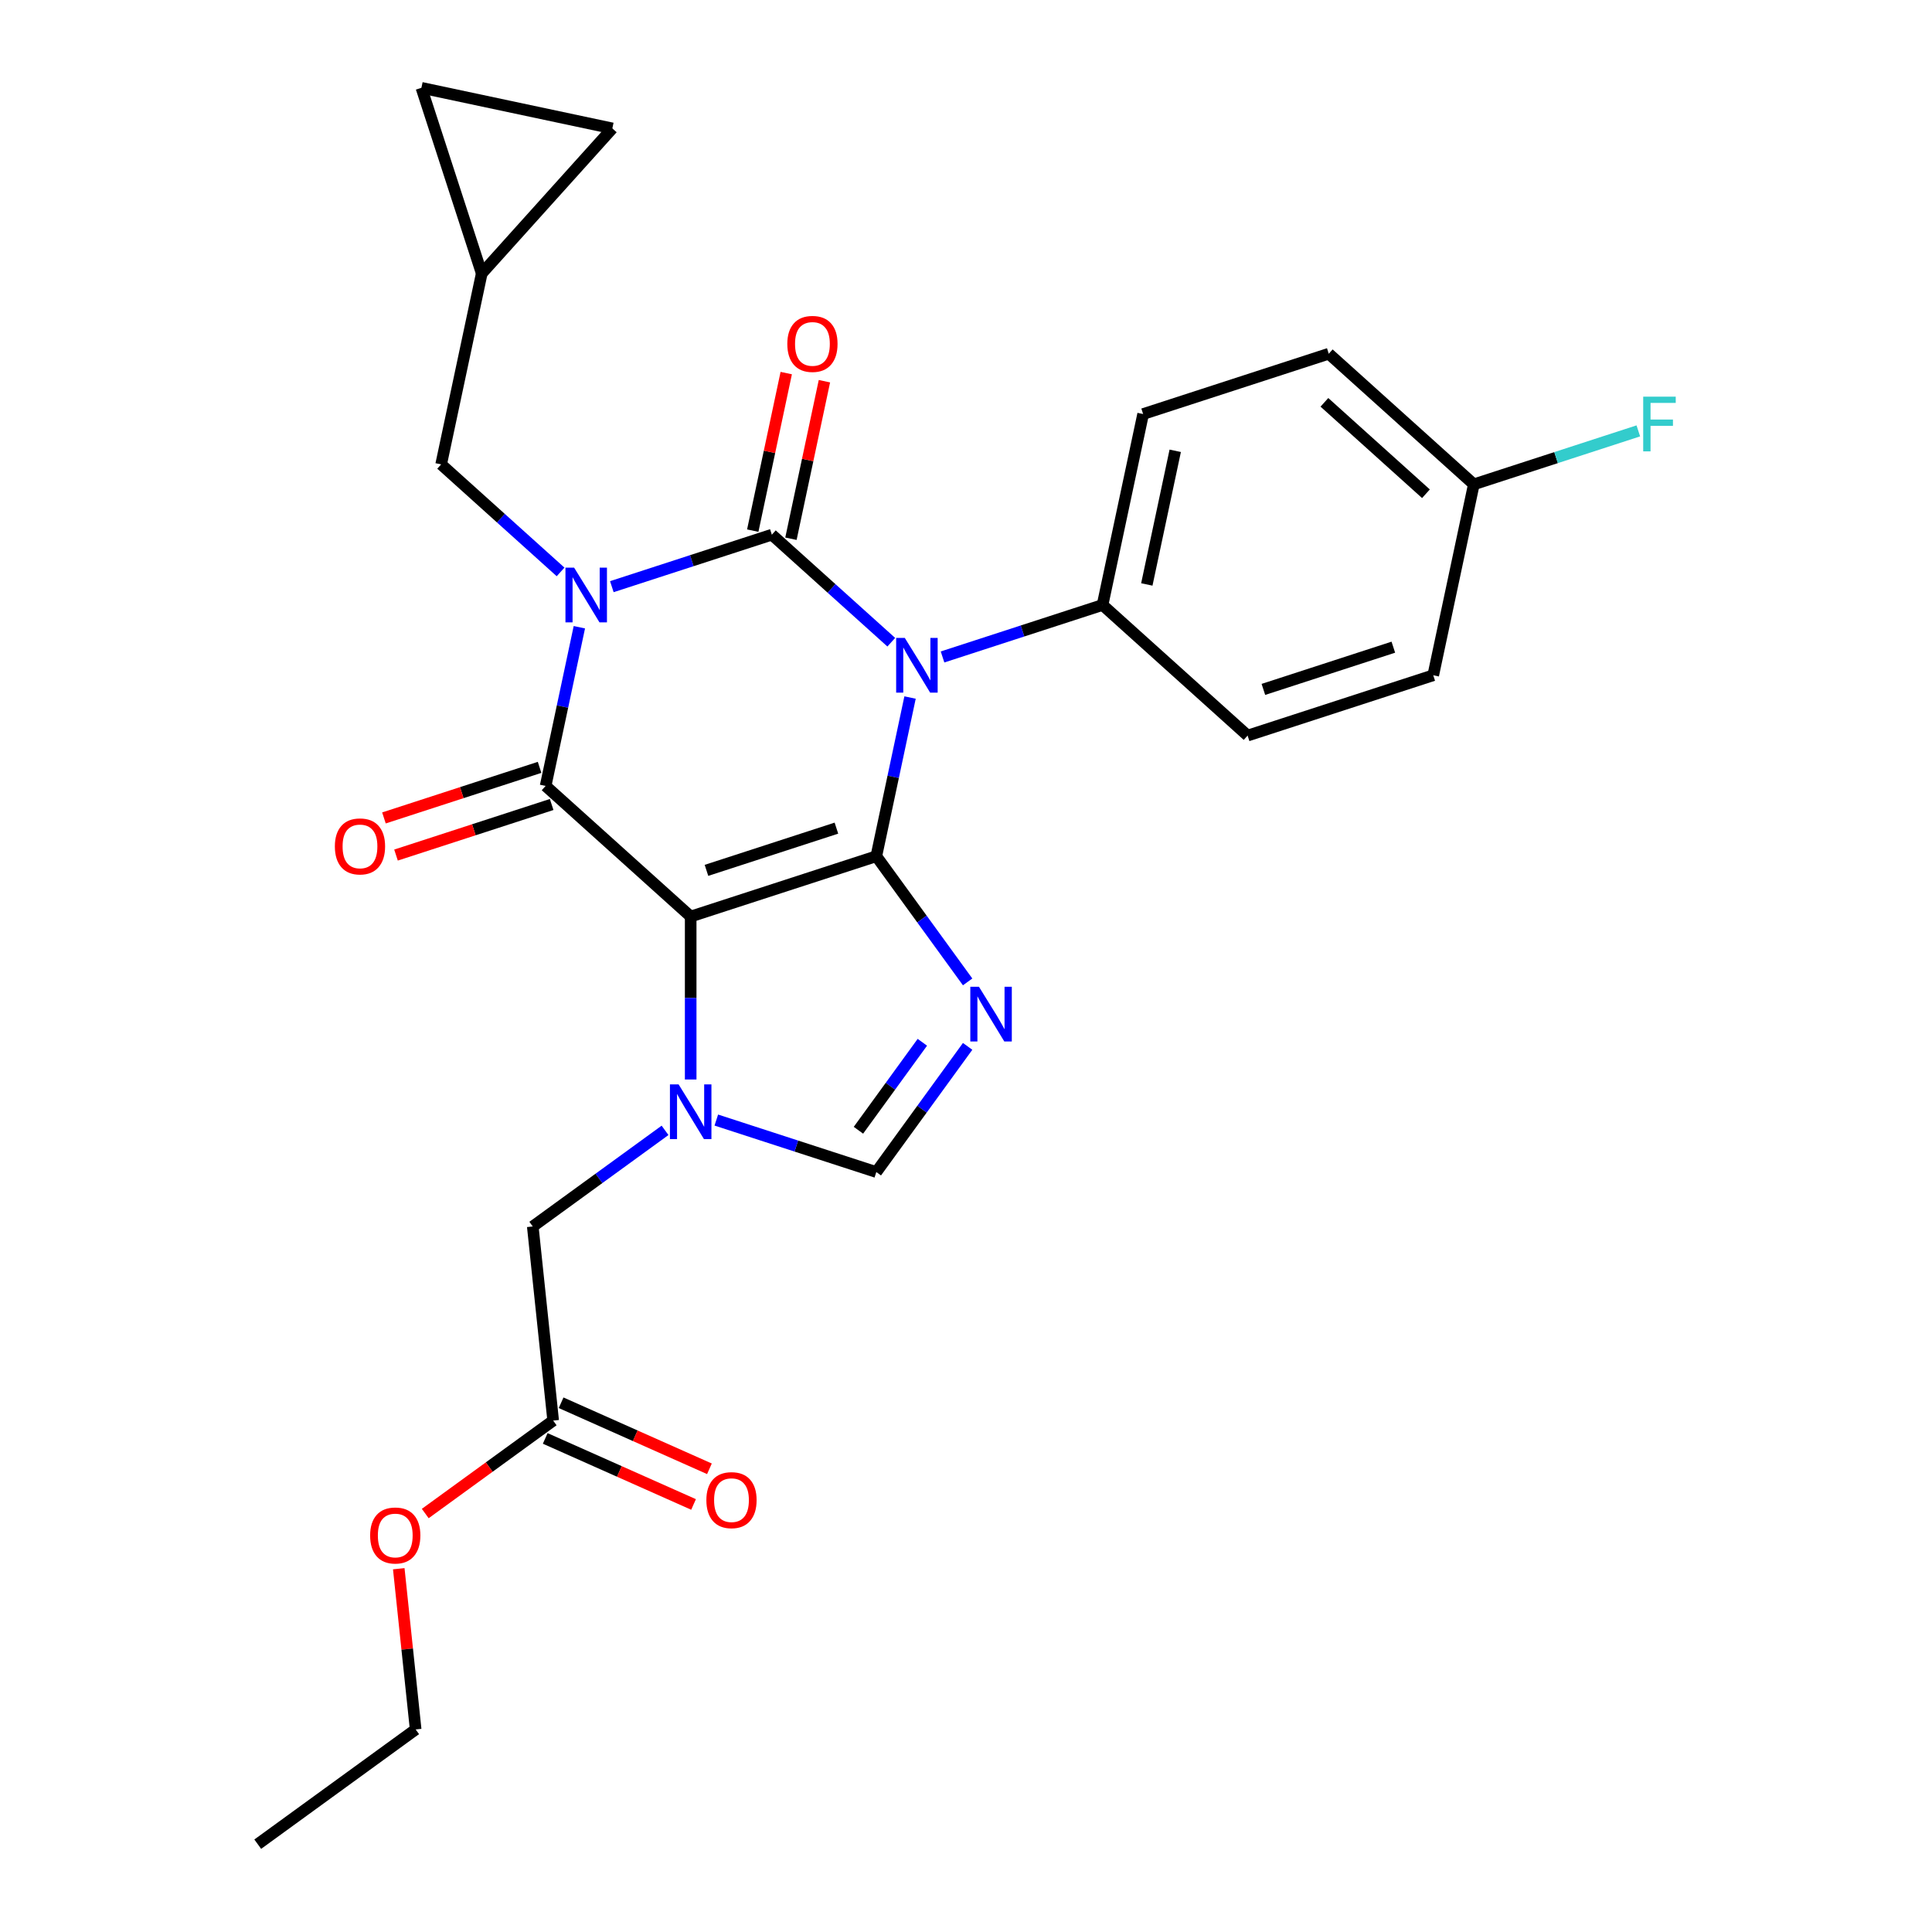 <?xml version='1.0' encoding='iso-8859-1'?>
<svg version='1.1' baseProfile='full'
              xmlns='http://www.w3.org/2000/svg'
                      xmlns:rdkit='http://www.rdkit.org/xml'
                      xmlns:xlink='http://www.w3.org/1999/xlink'
                  xml:space='preserve'
width='1000px' height='1000px' viewBox='0 0 1000 1000'>
<!-- END OF HEADER -->
<rect style='opacity:1.0;fill:#FFFFFF;stroke:none' width='1000' height='1000' x='0' y='0'> </rect>
<path class='bond-0' d='M 316.686,303.66 L 358.096,290.205' style='fill:none;fill-rule:evenodd;stroke:#0000FF;stroke-width:6px;stroke-linecap:butt;stroke-linejoin:miter;stroke-opacity:1' />
<path class='bond-0' d='M 358.096,290.205 L 399.507,276.75' style='fill:none;fill-rule:evenodd;stroke:#000000;stroke-width:6px;stroke-linecap:butt;stroke-linejoin:miter;stroke-opacity:1' />
<path class='bond-1' d='M 299.873,324.656 L 291.143,365.726' style='fill:none;fill-rule:evenodd;stroke:#0000FF;stroke-width:6px;stroke-linecap:butt;stroke-linejoin:miter;stroke-opacity:1' />
<path class='bond-1' d='M 291.143,365.726 L 282.414,406.795' style='fill:none;fill-rule:evenodd;stroke:#000000;stroke-width:6px;stroke-linecap:butt;stroke-linejoin:miter;stroke-opacity:1' />
<path class='bond-2' d='M 290.154,296.026 L 259.246,268.196' style='fill:none;fill-rule:evenodd;stroke:#0000FF;stroke-width:6px;stroke-linecap:butt;stroke-linejoin:miter;stroke-opacity:1' />
<path class='bond-2' d='M 259.246,268.196 L 228.338,240.367' style='fill:none;fill-rule:evenodd;stroke:#000000;stroke-width:6px;stroke-linecap:butt;stroke-linejoin:miter;stroke-opacity:1' />
<path class='bond-3' d='M 399.507,276.75 L 430.415,304.579' style='fill:none;fill-rule:evenodd;stroke:#000000;stroke-width:6px;stroke-linecap:butt;stroke-linejoin:miter;stroke-opacity:1' />
<path class='bond-3' d='M 430.415,304.579 L 461.323,332.409' style='fill:none;fill-rule:evenodd;stroke:#0000FF;stroke-width:6px;stroke-linecap:butt;stroke-linejoin:miter;stroke-opacity:1' />
<path class='bond-4' d='M 409.39,278.85 L 418.056,238.081' style='fill:none;fill-rule:evenodd;stroke:#000000;stroke-width:6px;stroke-linecap:butt;stroke-linejoin:miter;stroke-opacity:1' />
<path class='bond-4' d='M 418.056,238.081 L 426.721,197.312' style='fill:none;fill-rule:evenodd;stroke:#FF0000;stroke-width:6px;stroke-linecap:butt;stroke-linejoin:miter;stroke-opacity:1' />
<path class='bond-4' d='M 389.625,274.649 L 398.291,233.88' style='fill:none;fill-rule:evenodd;stroke:#000000;stroke-width:6px;stroke-linecap:butt;stroke-linejoin:miter;stroke-opacity:1' />
<path class='bond-4' d='M 398.291,233.88 L 406.956,193.11' style='fill:none;fill-rule:evenodd;stroke:#FF0000;stroke-width:6px;stroke-linecap:butt;stroke-linejoin:miter;stroke-opacity:1' />
<path class='bond-5' d='M 487.855,340.043 L 529.266,326.588' style='fill:none;fill-rule:evenodd;stroke:#0000FF;stroke-width:6px;stroke-linecap:butt;stroke-linejoin:miter;stroke-opacity:1' />
<path class='bond-5' d='M 529.266,326.588 L 570.677,313.133' style='fill:none;fill-rule:evenodd;stroke:#000000;stroke-width:6px;stroke-linecap:butt;stroke-linejoin:miter;stroke-opacity:1' />
<path class='bond-6' d='M 471.042,361.04 L 462.313,402.109' style='fill:none;fill-rule:evenodd;stroke:#0000FF;stroke-width:6px;stroke-linecap:butt;stroke-linejoin:miter;stroke-opacity:1' />
<path class='bond-6' d='M 462.313,402.109 L 453.583,443.178' style='fill:none;fill-rule:evenodd;stroke:#000000;stroke-width:6px;stroke-linecap:butt;stroke-linejoin:miter;stroke-opacity:1' />
<path class='bond-7' d='M 282.414,406.795 L 357.496,474.399' style='fill:none;fill-rule:evenodd;stroke:#000000;stroke-width:6px;stroke-linecap:butt;stroke-linejoin:miter;stroke-opacity:1' />
<path class='bond-8' d='M 279.292,397.186 L 239.011,410.274' style='fill:none;fill-rule:evenodd;stroke:#000000;stroke-width:6px;stroke-linecap:butt;stroke-linejoin:miter;stroke-opacity:1' />
<path class='bond-8' d='M 239.011,410.274 L 198.73,423.363' style='fill:none;fill-rule:evenodd;stroke:#FF0000;stroke-width:6px;stroke-linecap:butt;stroke-linejoin:miter;stroke-opacity:1' />
<path class='bond-8' d='M 285.536,416.404 L 245.255,429.492' style='fill:none;fill-rule:evenodd;stroke:#000000;stroke-width:6px;stroke-linecap:butt;stroke-linejoin:miter;stroke-opacity:1' />
<path class='bond-8' d='M 245.255,429.492 L 204.974,442.58' style='fill:none;fill-rule:evenodd;stroke:#FF0000;stroke-width:6px;stroke-linecap:butt;stroke-linejoin:miter;stroke-opacity:1' />
<path class='bond-9' d='M 282.21,744.526 L 320.596,761.616' style='fill:none;fill-rule:evenodd;stroke:#000000;stroke-width:6px;stroke-linecap:butt;stroke-linejoin:miter;stroke-opacity:1' />
<path class='bond-9' d='M 320.596,761.616 L 358.982,778.707' style='fill:none;fill-rule:evenodd;stroke:#FF0000;stroke-width:6px;stroke-linecap:butt;stroke-linejoin:miter;stroke-opacity:1' />
<path class='bond-9' d='M 290.429,726.066 L 328.815,743.157' style='fill:none;fill-rule:evenodd;stroke:#000000;stroke-width:6px;stroke-linecap:butt;stroke-linejoin:miter;stroke-opacity:1' />
<path class='bond-9' d='M 328.815,743.157 L 367.201,760.247' style='fill:none;fill-rule:evenodd;stroke:#FF0000;stroke-width:6px;stroke-linecap:butt;stroke-linejoin:miter;stroke-opacity:1' />
<path class='bond-10' d='M 286.319,735.296 L 253.214,759.348' style='fill:none;fill-rule:evenodd;stroke:#000000;stroke-width:6px;stroke-linecap:butt;stroke-linejoin:miter;stroke-opacity:1' />
<path class='bond-10' d='M 253.214,759.348 L 220.108,783.401' style='fill:none;fill-rule:evenodd;stroke:#FF0000;stroke-width:6px;stroke-linecap:butt;stroke-linejoin:miter;stroke-opacity:1' />
<path class='bond-11' d='M 286.319,735.296 L 275.759,634.817' style='fill:none;fill-rule:evenodd;stroke:#000000;stroke-width:6px;stroke-linecap:butt;stroke-linejoin:miter;stroke-opacity:1' />
<path class='bond-12' d='M 357.496,474.399 L 453.583,443.178' style='fill:none;fill-rule:evenodd;stroke:#000000;stroke-width:6px;stroke-linecap:butt;stroke-linejoin:miter;stroke-opacity:1' />
<path class='bond-12' d='M 365.665,450.498 L 432.926,428.644' style='fill:none;fill-rule:evenodd;stroke:#000000;stroke-width:6px;stroke-linecap:butt;stroke-linejoin:miter;stroke-opacity:1' />
<path class='bond-13' d='M 357.496,474.399 L 357.496,516.572' style='fill:none;fill-rule:evenodd;stroke:#000000;stroke-width:6px;stroke-linecap:butt;stroke-linejoin:miter;stroke-opacity:1' />
<path class='bond-13' d='M 357.496,516.572 L 357.496,558.746' style='fill:none;fill-rule:evenodd;stroke:#0000FF;stroke-width:6px;stroke-linecap:butt;stroke-linejoin:miter;stroke-opacity:1' />
<path class='bond-14' d='M 453.583,443.178 L 477.214,475.704' style='fill:none;fill-rule:evenodd;stroke:#000000;stroke-width:6px;stroke-linecap:butt;stroke-linejoin:miter;stroke-opacity:1' />
<path class='bond-14' d='M 477.214,475.704 L 500.846,508.229' style='fill:none;fill-rule:evenodd;stroke:#0000FF;stroke-width:6px;stroke-linecap:butt;stroke-linejoin:miter;stroke-opacity:1' />
<path class='bond-15' d='M 500.846,541.601 L 477.214,574.127' style='fill:none;fill-rule:evenodd;stroke:#0000FF;stroke-width:6px;stroke-linecap:butt;stroke-linejoin:miter;stroke-opacity:1' />
<path class='bond-15' d='M 477.214,574.127 L 453.583,606.652' style='fill:none;fill-rule:evenodd;stroke:#000000;stroke-width:6px;stroke-linecap:butt;stroke-linejoin:miter;stroke-opacity:1' />
<path class='bond-15' d='M 477.409,539.482 L 460.867,562.25' style='fill:none;fill-rule:evenodd;stroke:#0000FF;stroke-width:6px;stroke-linecap:butt;stroke-linejoin:miter;stroke-opacity:1' />
<path class='bond-15' d='M 460.867,562.25 L 444.325,585.017' style='fill:none;fill-rule:evenodd;stroke:#000000;stroke-width:6px;stroke-linecap:butt;stroke-linejoin:miter;stroke-opacity:1' />
<path class='bond-16' d='M 453.583,606.652 L 412.172,593.197' style='fill:none;fill-rule:evenodd;stroke:#000000;stroke-width:6px;stroke-linecap:butt;stroke-linejoin:miter;stroke-opacity:1' />
<path class='bond-16' d='M 412.172,593.197 L 370.761,579.742' style='fill:none;fill-rule:evenodd;stroke:#0000FF;stroke-width:6px;stroke-linecap:butt;stroke-linejoin:miter;stroke-opacity:1' />
<path class='bond-17' d='M 344.23,585.07 L 309.994,609.943' style='fill:none;fill-rule:evenodd;stroke:#0000FF;stroke-width:6px;stroke-linecap:butt;stroke-linejoin:miter;stroke-opacity:1' />
<path class='bond-17' d='M 309.994,609.943 L 275.759,634.817' style='fill:none;fill-rule:evenodd;stroke:#000000;stroke-width:6px;stroke-linecap:butt;stroke-linejoin:miter;stroke-opacity:1' />
<path class='bond-18' d='M 206.399,811.967 L 210.771,853.564' style='fill:none;fill-rule:evenodd;stroke:#FF0000;stroke-width:6px;stroke-linecap:butt;stroke-linejoin:miter;stroke-opacity:1' />
<path class='bond-18' d='M 210.771,853.564 L 215.143,895.16' style='fill:none;fill-rule:evenodd;stroke:#000000;stroke-width:6px;stroke-linecap:butt;stroke-linejoin:miter;stroke-opacity:1' />
<path class='bond-19' d='M 316.948,66.46 L 218.123,45.455' style='fill:none;fill-rule:evenodd;stroke:#000000;stroke-width:6px;stroke-linecap:butt;stroke-linejoin:miter;stroke-opacity:1' />
<path class='bond-20' d='M 316.948,66.46 L 249.344,141.542' style='fill:none;fill-rule:evenodd;stroke:#000000;stroke-width:6px;stroke-linecap:butt;stroke-linejoin:miter;stroke-opacity:1' />
<path class='bond-21' d='M 218.123,45.455 L 249.344,141.542' style='fill:none;fill-rule:evenodd;stroke:#000000;stroke-width:6px;stroke-linecap:butt;stroke-linejoin:miter;stroke-opacity:1' />
<path class='bond-22' d='M 249.344,141.542 L 228.338,240.367' style='fill:none;fill-rule:evenodd;stroke:#000000;stroke-width:6px;stroke-linecap:butt;stroke-linejoin:miter;stroke-opacity:1' />
<path class='bond-23' d='M 687.77,183.088 L 762.852,250.692' style='fill:none;fill-rule:evenodd;stroke:#000000;stroke-width:6px;stroke-linecap:butt;stroke-linejoin:miter;stroke-opacity:1' />
<path class='bond-23' d='M 685.511,208.245 L 738.069,255.567' style='fill:none;fill-rule:evenodd;stroke:#000000;stroke-width:6px;stroke-linecap:butt;stroke-linejoin:miter;stroke-opacity:1' />
<path class='bond-24' d='M 687.77,183.088 L 591.682,214.308' style='fill:none;fill-rule:evenodd;stroke:#000000;stroke-width:6px;stroke-linecap:butt;stroke-linejoin:miter;stroke-opacity:1' />
<path class='bond-25' d='M 762.852,250.692 L 741.846,349.516' style='fill:none;fill-rule:evenodd;stroke:#000000;stroke-width:6px;stroke-linecap:butt;stroke-linejoin:miter;stroke-opacity:1' />
<path class='bond-26' d='M 762.852,250.692 L 805.422,236.859' style='fill:none;fill-rule:evenodd;stroke:#000000;stroke-width:6px;stroke-linecap:butt;stroke-linejoin:miter;stroke-opacity:1' />
<path class='bond-26' d='M 805.422,236.859 L 847.993,223.027' style='fill:none;fill-rule:evenodd;stroke:#33CCCC;stroke-width:6px;stroke-linecap:butt;stroke-linejoin:miter;stroke-opacity:1' />
<path class='bond-27' d='M 741.846,349.516 L 645.758,380.737' style='fill:none;fill-rule:evenodd;stroke:#000000;stroke-width:6px;stroke-linecap:butt;stroke-linejoin:miter;stroke-opacity:1' />
<path class='bond-27' d='M 721.188,334.982 L 653.927,356.836' style='fill:none;fill-rule:evenodd;stroke:#000000;stroke-width:6px;stroke-linecap:butt;stroke-linejoin:miter;stroke-opacity:1' />
<path class='bond-28' d='M 645.758,380.737 L 570.677,313.133' style='fill:none;fill-rule:evenodd;stroke:#000000;stroke-width:6px;stroke-linecap:butt;stroke-linejoin:miter;stroke-opacity:1' />
<path class='bond-29' d='M 570.677,313.133 L 591.682,214.308' style='fill:none;fill-rule:evenodd;stroke:#000000;stroke-width:6px;stroke-linecap:butt;stroke-linejoin:miter;stroke-opacity:1' />
<path class='bond-29' d='M 593.592,302.51 L 608.296,233.333' style='fill:none;fill-rule:evenodd;stroke:#000000;stroke-width:6px;stroke-linecap:butt;stroke-linejoin:miter;stroke-opacity:1' />
<path class='bond-30' d='M 215.143,895.16 L 133.406,954.545' style='fill:none;fill-rule:evenodd;stroke:#000000;stroke-width:6px;stroke-linecap:butt;stroke-linejoin:miter;stroke-opacity:1' />
<path  class='atom-0' d='M 297.16 293.811
L 306.44 308.811
Q 307.36 310.291, 308.84 312.971
Q 310.32 315.651, 310.4 315.811
L 310.4 293.811
L 314.16 293.811
L 314.16 322.131
L 310.28 322.131
L 300.32 305.731
Q 299.16 303.811, 297.92 301.611
Q 296.72 299.411, 296.36 298.731
L 296.36 322.131
L 292.68 322.131
L 292.68 293.811
L 297.16 293.811
' fill='#0000FF'/>
<path  class='atom-2' d='M 468.329 330.194
L 477.609 345.194
Q 478.529 346.674, 480.009 349.354
Q 481.489 352.034, 481.569 352.194
L 481.569 330.194
L 485.329 330.194
L 485.329 358.514
L 481.449 358.514
L 471.489 342.114
Q 470.329 340.194, 469.089 337.994
Q 467.889 335.794, 467.529 335.114
L 467.529 358.514
L 463.849 358.514
L 463.849 330.194
L 468.329 330.194
' fill='#0000FF'/>
<path  class='atom-4' d='M 173.326 438.096
Q 173.326 431.296, 176.686 427.496
Q 180.046 423.696, 186.326 423.696
Q 192.606 423.696, 195.966 427.496
Q 199.326 431.296, 199.326 438.096
Q 199.326 444.976, 195.926 448.896
Q 192.526 452.776, 186.326 452.776
Q 180.086 452.776, 176.686 448.896
Q 173.326 445.016, 173.326 438.096
M 186.326 449.576
Q 190.646 449.576, 192.966 446.696
Q 195.326 443.776, 195.326 438.096
Q 195.326 432.536, 192.966 429.736
Q 190.646 426.896, 186.326 426.896
Q 182.006 426.896, 179.646 429.696
Q 177.326 432.496, 177.326 438.096
Q 177.326 443.816, 179.646 446.696
Q 182.006 449.576, 186.326 449.576
' fill='#FF0000'/>
<path  class='atom-5' d='M 407.513 178.005
Q 407.513 171.205, 410.873 167.405
Q 414.233 163.605, 420.513 163.605
Q 426.793 163.605, 430.153 167.405
Q 433.513 171.205, 433.513 178.005
Q 433.513 184.885, 430.113 188.805
Q 426.713 192.685, 420.513 192.685
Q 414.273 192.685, 410.873 188.805
Q 407.513 184.925, 407.513 178.005
M 420.513 189.485
Q 424.833 189.485, 427.153 186.605
Q 429.513 183.685, 429.513 178.005
Q 429.513 172.445, 427.153 169.645
Q 424.833 166.805, 420.513 166.805
Q 416.193 166.805, 413.833 169.605
Q 411.513 172.405, 411.513 178.005
Q 411.513 183.725, 413.833 186.605
Q 416.193 189.485, 420.513 189.485
' fill='#FF0000'/>
<path  class='atom-9' d='M 506.709 510.755
L 515.989 525.755
Q 516.909 527.235, 518.389 529.915
Q 519.869 532.595, 519.949 532.755
L 519.949 510.755
L 523.709 510.755
L 523.709 539.075
L 519.829 539.075
L 509.869 522.675
Q 508.709 520.755, 507.469 518.555
Q 506.269 516.355, 505.909 515.675
L 505.909 539.075
L 502.229 539.075
L 502.229 510.755
L 506.709 510.755
' fill='#0000FF'/>
<path  class='atom-11' d='M 351.236 561.271
L 360.516 576.271
Q 361.436 577.751, 362.916 580.431
Q 364.396 583.111, 364.476 583.271
L 364.476 561.271
L 368.236 561.271
L 368.236 589.591
L 364.356 589.591
L 354.396 573.191
Q 353.236 571.271, 351.996 569.071
Q 350.796 566.871, 350.436 566.191
L 350.436 589.591
L 346.756 589.591
L 346.756 561.271
L 351.236 561.271
' fill='#0000FF'/>
<path  class='atom-12' d='M 365.617 776.469
Q 365.617 769.669, 368.977 765.869
Q 372.337 762.069, 378.617 762.069
Q 384.897 762.069, 388.257 765.869
Q 391.617 769.669, 391.617 776.469
Q 391.617 783.349, 388.217 787.269
Q 384.817 791.149, 378.617 791.149
Q 372.377 791.149, 368.977 787.269
Q 365.617 783.389, 365.617 776.469
M 378.617 787.949
Q 382.937 787.949, 385.257 785.069
Q 387.617 782.149, 387.617 776.469
Q 387.617 770.909, 385.257 768.109
Q 382.937 765.269, 378.617 765.269
Q 374.297 765.269, 371.937 768.069
Q 369.617 770.869, 369.617 776.469
Q 369.617 782.189, 371.937 785.069
Q 374.297 787.949, 378.617 787.949
' fill='#FF0000'/>
<path  class='atom-13' d='M 191.583 794.761
Q 191.583 787.961, 194.943 784.161
Q 198.303 780.361, 204.583 780.361
Q 210.863 780.361, 214.223 784.161
Q 217.583 787.961, 217.583 794.761
Q 217.583 801.641, 214.183 805.561
Q 210.783 809.441, 204.583 809.441
Q 198.343 809.441, 194.943 805.561
Q 191.583 801.681, 191.583 794.761
M 204.583 806.241
Q 208.903 806.241, 211.223 803.361
Q 213.583 800.441, 213.583 794.761
Q 213.583 789.201, 211.223 786.401
Q 208.903 783.561, 204.583 783.561
Q 200.263 783.561, 197.903 786.361
Q 195.583 789.161, 195.583 794.761
Q 195.583 800.481, 197.903 803.361
Q 200.263 806.241, 204.583 806.241
' fill='#FF0000'/>
<path  class='atom-23' d='M 850.519 205.311
L 867.359 205.311
L 867.359 208.551
L 854.319 208.551
L 854.319 217.151
L 865.919 217.151
L 865.919 220.431
L 854.319 220.431
L 854.319 233.631
L 850.519 233.631
L 850.519 205.311
' fill='#33CCCC'/>
</svg>
